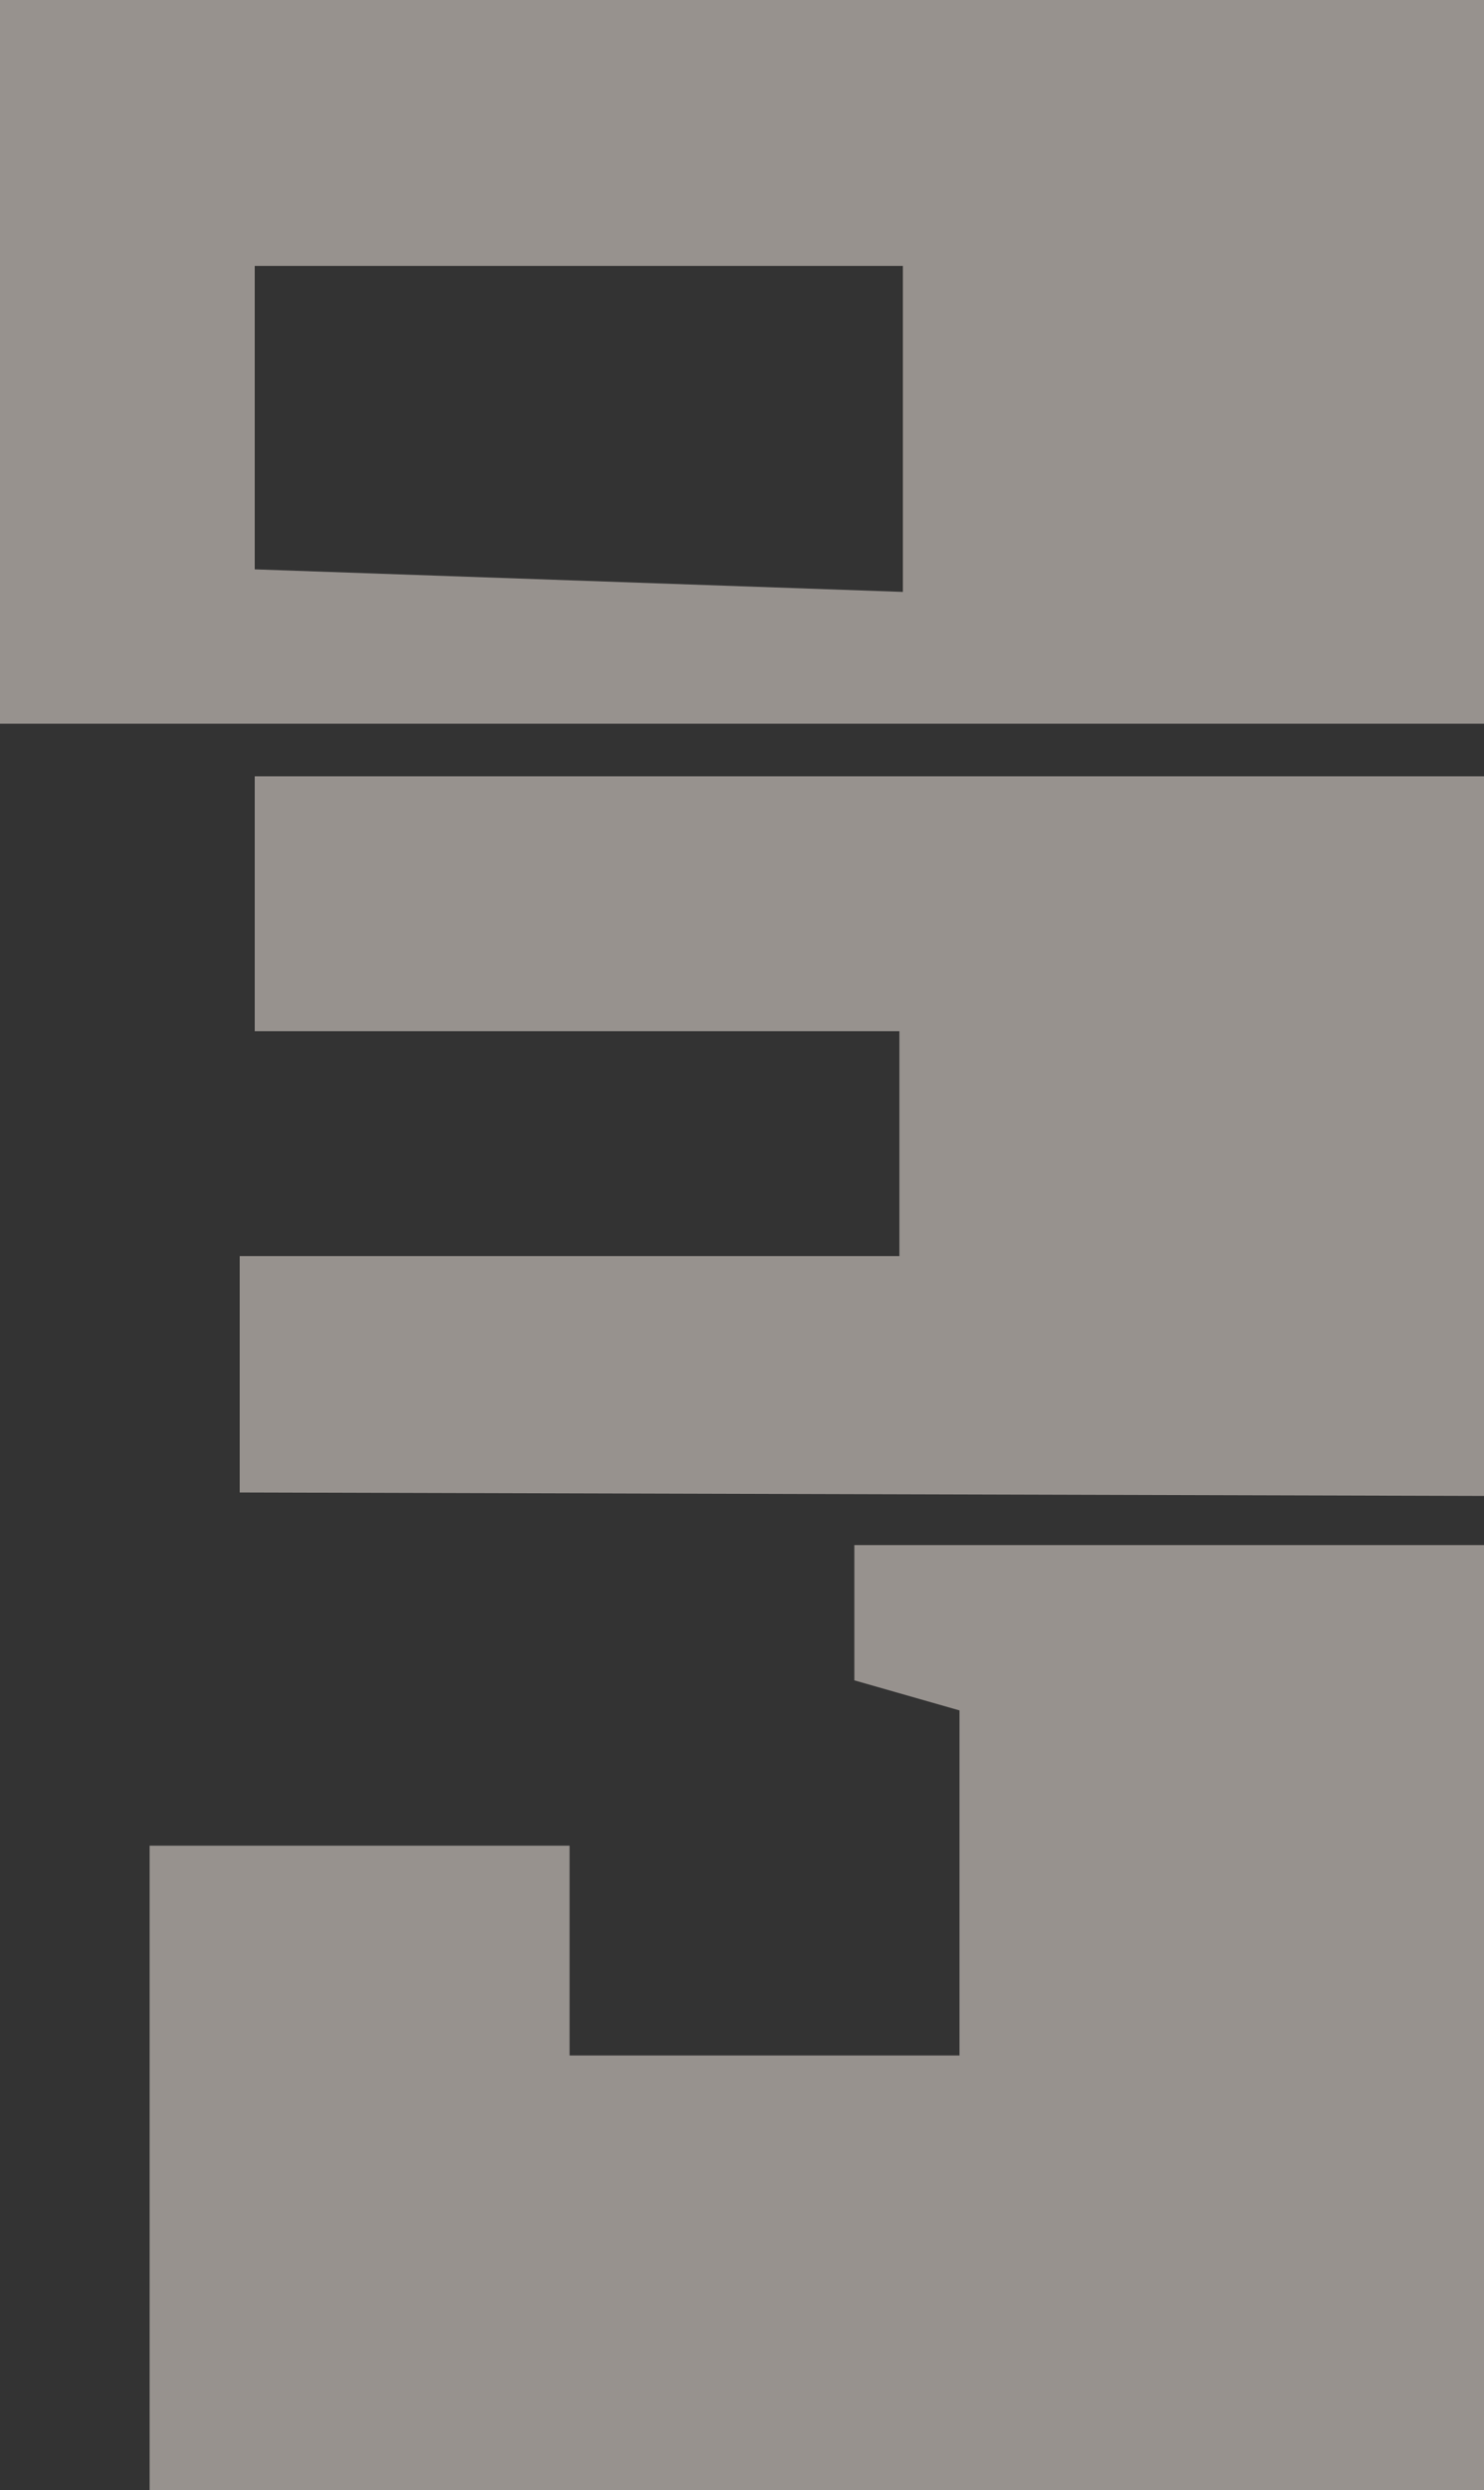 <?xml version="1.0" encoding="utf-8"?>
<!-- Generator: Adobe Illustrator 26.0.1, SVG Export Plug-In . SVG Version: 6.00 Build 0)  -->
<svg version="1.1" id="Warstwa_1" xmlns="http://www.w3.org/2000/svg" xmlns:xlink="http://www.w3.org/1999/xlink" x="0px" y="0px"
	 viewBox="0 0 256.9 430.8" style="enable-background:new 0 0 256.9 430.8;" xml:space="preserve">
<rect x="0" y="0" width="256.9" height="430.8" fill="#333333" stroke="none"/>
<style type="text/css">
	.st0{opacity:0.51;fill:#F7EDE6;enable-background:new    ;}
</style>
<path class="st0" d="M147.9,290.7v-23.4h109v163.5h-231V319.3h72.7v36.3h67.5v-59.7C166.1,295.9,157,293.3,147.9,290.7z"/>
<polygon class="st0" points="256.9,258.8 256.9,134.3 44.1,134.3 44.1,178.4 155.7,178.4 155.7,217.3 41.5,217.3 41.5,258.2 "/>
<path class="st0" d="M256.9,125.2V0H0v125.2H256.9z M44.1,46h112.2v56.4L44.1,98.5C44.1,98.5,44.1,46,44.1,46z"/>
</svg>
